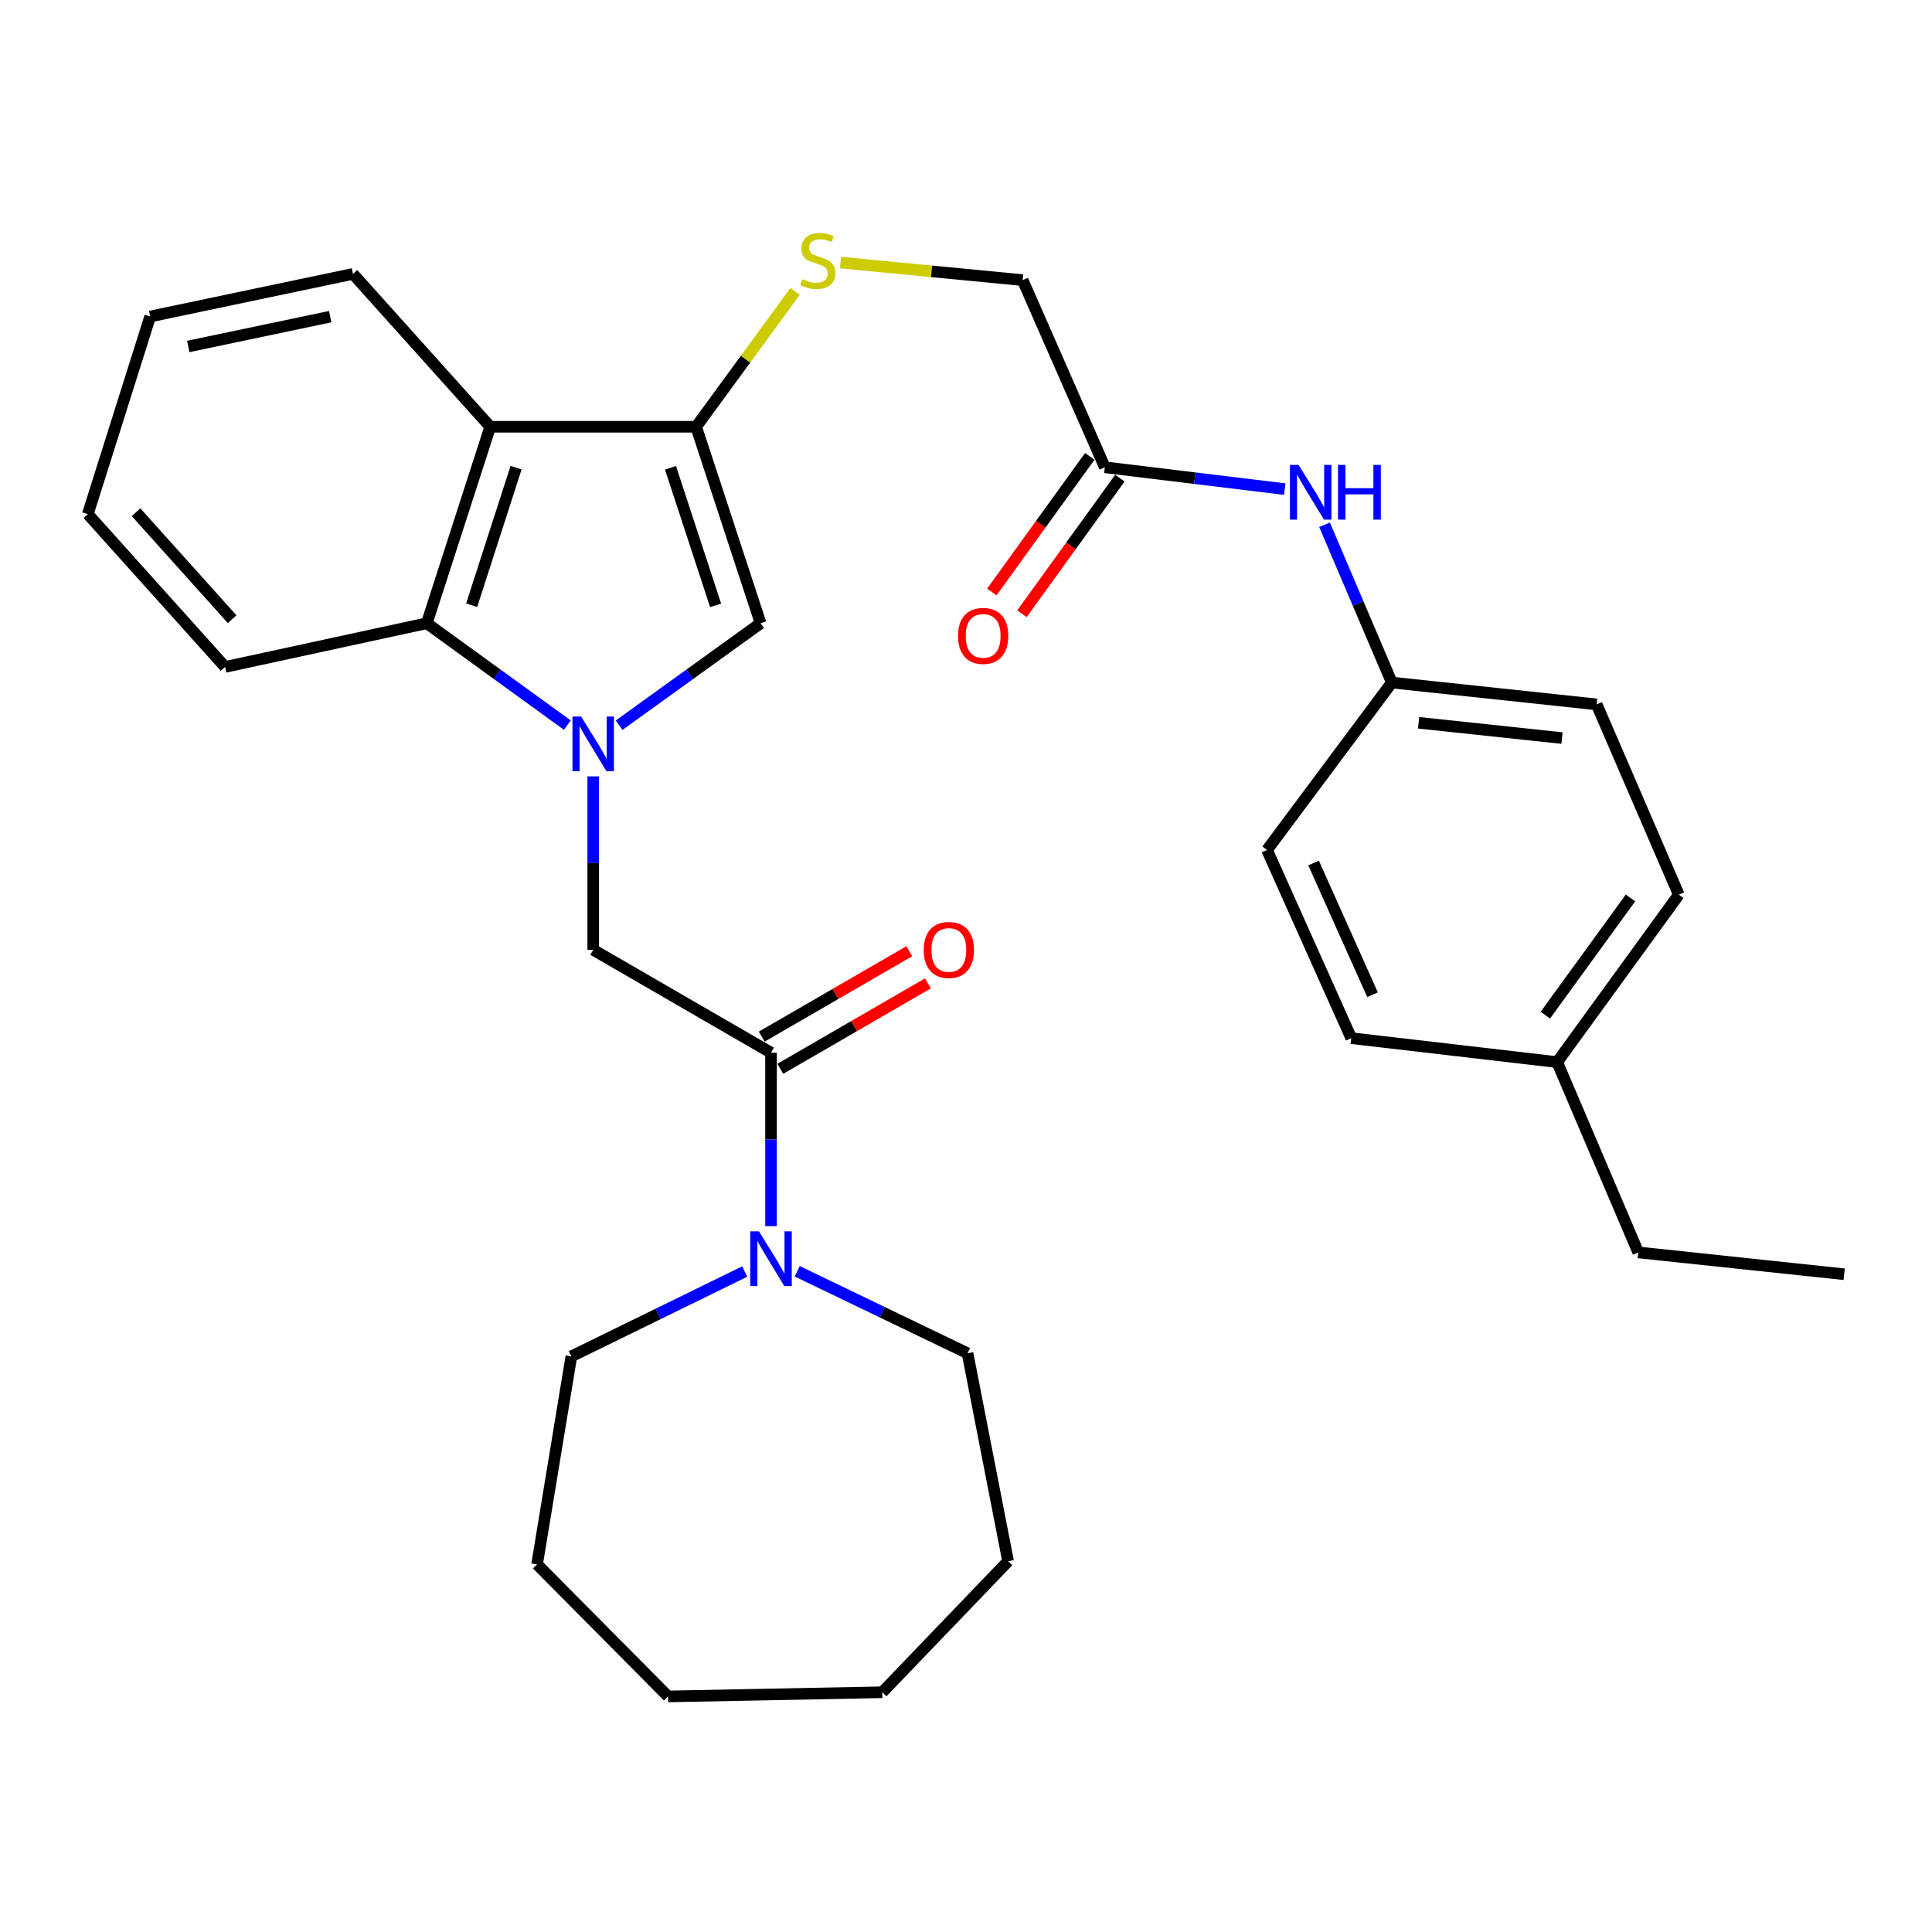 <?xml version='1.0' encoding='iso-8859-1'?>
<svg version='1.1' baseProfile='full'
              xmlns='http://www.w3.org/2000/svg'
                      xmlns:rdkit='http://www.rdkit.org/xml'
                      xmlns:xlink='http://www.w3.org/1999/xlink'
                  xml:space='preserve'
width='1000px' height='1000px' viewBox='0 0 1000 1000'>
<!-- END OF HEADER -->
<rect style='opacity:1.0;fill:#FFFFFF;stroke:none' width='1000' height='1000' x='0' y='0'> </rect>
<path class='bond-1' d='M 320.458,375.37 L 357.07,348.98' style='fill:none;fill-rule:evenodd;stroke:#0000FF;stroke-width:6px;stroke-linecap:butt;stroke-linejoin:miter;stroke-opacity:1' />
<path class='bond-1' d='M 357.07,348.98 L 393.683,322.591' style='fill:none;fill-rule:evenodd;stroke:#000000;stroke-width:6px;stroke-linecap:butt;stroke-linejoin:miter;stroke-opacity:1' />
<path class='bond-3' d='M 293.648,375.322 L 257.276,348.956' style='fill:none;fill-rule:evenodd;stroke:#0000FF;stroke-width:6px;stroke-linecap:butt;stroke-linejoin:miter;stroke-opacity:1' />
<path class='bond-3' d='M 257.276,348.956 L 220.904,322.591' style='fill:none;fill-rule:evenodd;stroke:#000000;stroke-width:6px;stroke-linecap:butt;stroke-linejoin:miter;stroke-opacity:1' />
<path class='bond-5' d='M 307.048,401.86 L 307.048,446.739' style='fill:none;fill-rule:evenodd;stroke:#0000FF;stroke-width:6px;stroke-linecap:butt;stroke-linejoin:miter;stroke-opacity:1' />
<path class='bond-5' d='M 307.048,446.739 L 307.048,491.619' style='fill:none;fill-rule:evenodd;stroke:#000000;stroke-width:6px;stroke-linecap:butt;stroke-linejoin:miter;stroke-opacity:1' />
<path class='bond-0' d='M 360.313,220.89 L 393.683,322.591' style='fill:none;fill-rule:evenodd;stroke:#000000;stroke-width:6px;stroke-linecap:butt;stroke-linejoin:miter;stroke-opacity:1' />
<path class='bond-0' d='M 347.044,242.141 L 370.403,313.332' style='fill:none;fill-rule:evenodd;stroke:#000000;stroke-width:6px;stroke-linecap:butt;stroke-linejoin:miter;stroke-opacity:1' />
<path class='bond-7' d='M 360.313,220.89 L 385.929,185.861' style='fill:none;fill-rule:evenodd;stroke:#000000;stroke-width:6px;stroke-linecap:butt;stroke-linejoin:miter;stroke-opacity:1' />
<path class='bond-7' d='M 385.929,185.861 L 411.544,150.832' style='fill:none;fill-rule:evenodd;stroke:#CCCC00;stroke-width:6px;stroke-linecap:butt;stroke-linejoin:miter;stroke-opacity:1' />
<path class='bond-31' d='M 360.313,220.89 L 253.75,220.89' style='fill:none;fill-rule:evenodd;stroke:#000000;stroke-width:6px;stroke-linecap:butt;stroke-linejoin:miter;stroke-opacity:1' />
<path class='bond-2' d='M 253.75,220.89 L 220.904,322.591' style='fill:none;fill-rule:evenodd;stroke:#000000;stroke-width:6px;stroke-linecap:butt;stroke-linejoin:miter;stroke-opacity:1' />
<path class='bond-2' d='M 267.126,242.056 L 244.134,313.247' style='fill:none;fill-rule:evenodd;stroke:#000000;stroke-width:6px;stroke-linecap:butt;stroke-linejoin:miter;stroke-opacity:1' />
<path class='bond-15' d='M 253.75,220.89 L 182.694,141.767' style='fill:none;fill-rule:evenodd;stroke:#000000;stroke-width:6px;stroke-linecap:butt;stroke-linejoin:miter;stroke-opacity:1' />
<path class='bond-22' d='M 220.904,322.591 L 116.5,345.212' style='fill:none;fill-rule:evenodd;stroke:#000000;stroke-width:6px;stroke-linecap:butt;stroke-linejoin:miter;stroke-opacity:1' />
<path class='bond-4' d='M 399.079,544.885 L 307.048,491.619' style='fill:none;fill-rule:evenodd;stroke:#000000;stroke-width:6px;stroke-linecap:butt;stroke-linejoin:miter;stroke-opacity:1' />
<path class='bond-6' d='M 399.079,544.885 L 399.079,589.77' style='fill:none;fill-rule:evenodd;stroke:#000000;stroke-width:6px;stroke-linecap:butt;stroke-linejoin:miter;stroke-opacity:1' />
<path class='bond-6' d='M 399.079,589.77 L 399.079,634.655' style='fill:none;fill-rule:evenodd;stroke:#0000FF;stroke-width:6px;stroke-linecap:butt;stroke-linejoin:miter;stroke-opacity:1' />
<path class='bond-10' d='M 403.896,553.208 L 442.087,531.106' style='fill:none;fill-rule:evenodd;stroke:#000000;stroke-width:6px;stroke-linecap:butt;stroke-linejoin:miter;stroke-opacity:1' />
<path class='bond-10' d='M 442.087,531.106 L 480.279,509.004' style='fill:none;fill-rule:evenodd;stroke:#FF0000;stroke-width:6px;stroke-linecap:butt;stroke-linejoin:miter;stroke-opacity:1' />
<path class='bond-10' d='M 394.262,536.561 L 432.454,514.46' style='fill:none;fill-rule:evenodd;stroke:#000000;stroke-width:6px;stroke-linecap:butt;stroke-linejoin:miter;stroke-opacity:1' />
<path class='bond-10' d='M 432.454,514.46 L 470.645,492.358' style='fill:none;fill-rule:evenodd;stroke:#FF0000;stroke-width:6px;stroke-linecap:butt;stroke-linejoin:miter;stroke-opacity:1' />
<path class='bond-20' d='M 412.641,658.009 L 456.716,679.229' style='fill:none;fill-rule:evenodd;stroke:#0000FF;stroke-width:6px;stroke-linecap:butt;stroke-linejoin:miter;stroke-opacity:1' />
<path class='bond-20' d='M 456.716,679.229 L 500.791,700.449' style='fill:none;fill-rule:evenodd;stroke:#000000;stroke-width:6px;stroke-linecap:butt;stroke-linejoin:miter;stroke-opacity:1' />
<path class='bond-21' d='M 385.462,658.144 L 340.597,680.104' style='fill:none;fill-rule:evenodd;stroke:#0000FF;stroke-width:6px;stroke-linecap:butt;stroke-linejoin:miter;stroke-opacity:1' />
<path class='bond-21' d='M 340.597,680.104 L 295.732,702.063' style='fill:none;fill-rule:evenodd;stroke:#000000;stroke-width:6px;stroke-linecap:butt;stroke-linejoin:miter;stroke-opacity:1' />
<path class='bond-12' d='M 435.035,135.9 L 482.183,140.447' style='fill:none;fill-rule:evenodd;stroke:#CCCC00;stroke-width:6px;stroke-linecap:butt;stroke-linejoin:miter;stroke-opacity:1' />
<path class='bond-12' d='M 482.183,140.447 L 529.331,144.994' style='fill:none;fill-rule:evenodd;stroke:#000000;stroke-width:6px;stroke-linecap:butt;stroke-linejoin:miter;stroke-opacity:1' />
<path class='bond-8' d='M 571.858,241.854 L 529.331,144.994' style='fill:none;fill-rule:evenodd;stroke:#000000;stroke-width:6px;stroke-linecap:butt;stroke-linejoin:miter;stroke-opacity:1' />
<path class='bond-9' d='M 571.858,241.854 L 618.422,247.509' style='fill:none;fill-rule:evenodd;stroke:#000000;stroke-width:6px;stroke-linecap:butt;stroke-linejoin:miter;stroke-opacity:1' />
<path class='bond-9' d='M 618.422,247.509 L 664.986,253.164' style='fill:none;fill-rule:evenodd;stroke:#0000FF;stroke-width:6px;stroke-linecap:butt;stroke-linejoin:miter;stroke-opacity:1' />
<path class='bond-11' d='M 564.061,236.224 L 538.715,271.32' style='fill:none;fill-rule:evenodd;stroke:#000000;stroke-width:6px;stroke-linecap:butt;stroke-linejoin:miter;stroke-opacity:1' />
<path class='bond-11' d='M 538.715,271.32 L 513.368,306.416' style='fill:none;fill-rule:evenodd;stroke:#FF0000;stroke-width:6px;stroke-linecap:butt;stroke-linejoin:miter;stroke-opacity:1' />
<path class='bond-11' d='M 579.654,247.485 L 554.307,282.581' style='fill:none;fill-rule:evenodd;stroke:#000000;stroke-width:6px;stroke-linecap:butt;stroke-linejoin:miter;stroke-opacity:1' />
<path class='bond-11' d='M 554.307,282.581 L 528.96,317.677' style='fill:none;fill-rule:evenodd;stroke:#FF0000;stroke-width:6px;stroke-linecap:butt;stroke-linejoin:miter;stroke-opacity:1' />
<path class='bond-13' d='M 685.588,271.631 L 702.995,312.46' style='fill:none;fill-rule:evenodd;stroke:#0000FF;stroke-width:6px;stroke-linecap:butt;stroke-linejoin:miter;stroke-opacity:1' />
<path class='bond-13' d='M 702.995,312.46 L 720.402,353.29' style='fill:none;fill-rule:evenodd;stroke:#000000;stroke-width:6px;stroke-linecap:butt;stroke-linejoin:miter;stroke-opacity:1' />
<path class='bond-16' d='M 720.402,353.29 L 655.811,439.935' style='fill:none;fill-rule:evenodd;stroke:#000000;stroke-width:6px;stroke-linecap:butt;stroke-linejoin:miter;stroke-opacity:1' />
<path class='bond-17' d='M 720.402,353.29 L 826.42,364.594' style='fill:none;fill-rule:evenodd;stroke:#000000;stroke-width:6px;stroke-linecap:butt;stroke-linejoin:miter;stroke-opacity:1' />
<path class='bond-17' d='M 734.266,374.11 L 808.478,382.024' style='fill:none;fill-rule:evenodd;stroke:#000000;stroke-width:6px;stroke-linecap:butt;stroke-linejoin:miter;stroke-opacity:1' />
<path class='bond-14' d='M 805.979,549.746 L 868.947,463.09' style='fill:none;fill-rule:evenodd;stroke:#000000;stroke-width:6px;stroke-linecap:butt;stroke-linejoin:miter;stroke-opacity:1' />
<path class='bond-14' d='M 799.865,525.442 L 843.942,464.782' style='fill:none;fill-rule:evenodd;stroke:#000000;stroke-width:6px;stroke-linecap:butt;stroke-linejoin:miter;stroke-opacity:1' />
<path class='bond-23' d='M 805.979,549.746 L 847.961,648.242' style='fill:none;fill-rule:evenodd;stroke:#000000;stroke-width:6px;stroke-linecap:butt;stroke-linejoin:miter;stroke-opacity:1' />
<path class='bond-34' d='M 805.979,549.746 L 699.417,537.352' style='fill:none;fill-rule:evenodd;stroke:#000000;stroke-width:6px;stroke-linecap:butt;stroke-linejoin:miter;stroke-opacity:1' />
<path class='bond-32' d='M 182.694,141.767 L 77.734,163.821' style='fill:none;fill-rule:evenodd;stroke:#000000;stroke-width:6px;stroke-linecap:butt;stroke-linejoin:miter;stroke-opacity:1' />
<path class='bond-32' d='M 170.905,163.897 L 97.433,179.335' style='fill:none;fill-rule:evenodd;stroke:#000000;stroke-width:6px;stroke-linecap:butt;stroke-linejoin:miter;stroke-opacity:1' />
<path class='bond-18' d='M 655.811,439.935 L 699.417,537.352' style='fill:none;fill-rule:evenodd;stroke:#000000;stroke-width:6px;stroke-linecap:butt;stroke-linejoin:miter;stroke-opacity:1' />
<path class='bond-18' d='M 679.906,446.69 L 710.43,514.881' style='fill:none;fill-rule:evenodd;stroke:#000000;stroke-width:6px;stroke-linecap:butt;stroke-linejoin:miter;stroke-opacity:1' />
<path class='bond-19' d='M 826.42,364.594 L 868.947,463.09' style='fill:none;fill-rule:evenodd;stroke:#000000;stroke-width:6px;stroke-linecap:butt;stroke-linejoin:miter;stroke-opacity:1' />
<path class='bond-26' d='M 500.791,700.449 L 521.787,808.091' style='fill:none;fill-rule:evenodd;stroke:#000000;stroke-width:6px;stroke-linecap:butt;stroke-linejoin:miter;stroke-opacity:1' />
<path class='bond-25' d='M 295.732,702.063 L 277.984,809.716' style='fill:none;fill-rule:evenodd;stroke:#000000;stroke-width:6px;stroke-linecap:butt;stroke-linejoin:miter;stroke-opacity:1' />
<path class='bond-27' d='M 116.5,345.212 L 45.455,266.099' style='fill:none;fill-rule:evenodd;stroke:#000000;stroke-width:6px;stroke-linecap:butt;stroke-linejoin:miter;stroke-opacity:1' />
<path class='bond-27' d='M 120.153,320.494 L 70.421,265.115' style='fill:none;fill-rule:evenodd;stroke:#000000;stroke-width:6px;stroke-linecap:butt;stroke-linejoin:miter;stroke-opacity:1' />
<path class='bond-28' d='M 847.961,648.242 L 954.545,659.547' style='fill:none;fill-rule:evenodd;stroke:#000000;stroke-width:6px;stroke-linecap:butt;stroke-linejoin:miter;stroke-opacity:1' />
<path class='bond-24' d='M 77.734,163.821 L 45.455,266.099' style='fill:none;fill-rule:evenodd;stroke:#000000;stroke-width:6px;stroke-linecap:butt;stroke-linejoin:miter;stroke-opacity:1' />
<path class='bond-30' d='M 277.984,809.716 L 345.792,878.068' style='fill:none;fill-rule:evenodd;stroke:#000000;stroke-width:6px;stroke-linecap:butt;stroke-linejoin:miter;stroke-opacity:1' />
<path class='bond-29' d='M 521.787,808.091 L 456.672,875.91' style='fill:none;fill-rule:evenodd;stroke:#000000;stroke-width:6px;stroke-linecap:butt;stroke-linejoin:miter;stroke-opacity:1' />
<path class='bond-33' d='M 456.672,875.91 L 345.792,878.068' style='fill:none;fill-rule:evenodd;stroke:#000000;stroke-width:6px;stroke-linecap:butt;stroke-linejoin:miter;stroke-opacity:1' />
<path  class='atom-0' d='M 300.788 370.875
L 310.068 385.875
Q 310.988 387.355, 312.468 390.035
Q 313.948 392.715, 314.028 392.875
L 314.028 370.875
L 317.788 370.875
L 317.788 399.195
L 313.908 399.195
L 303.948 382.795
Q 302.788 380.875, 301.548 378.675
Q 300.348 376.475, 299.988 375.795
L 299.988 399.195
L 296.308 399.195
L 296.308 370.875
L 300.788 370.875
' fill='#0000FF'/>
<path  class='atom-7' d='M 392.819 637.32
L 402.099 652.32
Q 403.019 653.8, 404.499 656.48
Q 405.979 659.16, 406.059 659.32
L 406.059 637.32
L 409.819 637.32
L 409.819 665.64
L 405.939 665.64
L 395.979 649.24
Q 394.819 647.32, 393.579 645.12
Q 392.379 642.92, 392.019 642.24
L 392.019 665.64
L 388.339 665.64
L 388.339 637.32
L 392.819 637.32
' fill='#0000FF'/>
<path  class='atom-8' d='M 415.291 144.488
Q 415.611 144.608, 416.931 145.168
Q 418.251 145.728, 419.691 146.088
Q 421.171 146.408, 422.611 146.408
Q 425.291 146.408, 426.851 145.128
Q 428.411 143.808, 428.411 141.528
Q 428.411 139.968, 427.611 139.008
Q 426.851 138.048, 425.651 137.528
Q 424.451 137.008, 422.451 136.408
Q 419.931 135.648, 418.411 134.928
Q 416.931 134.208, 415.851 132.688
Q 414.811 131.168, 414.811 128.608
Q 414.811 125.048, 417.211 122.848
Q 419.651 120.648, 424.451 120.648
Q 427.731 120.648, 431.451 122.208
L 430.531 125.288
Q 427.131 123.888, 424.571 123.888
Q 421.811 123.888, 420.291 125.048
Q 418.771 126.168, 418.811 128.128
Q 418.811 129.648, 419.571 130.568
Q 420.371 131.488, 421.491 132.008
Q 422.651 132.528, 424.571 133.128
Q 427.131 133.928, 428.651 134.728
Q 430.171 135.528, 431.251 137.168
Q 432.371 138.768, 432.371 141.528
Q 432.371 145.448, 429.731 147.568
Q 427.131 149.648, 422.771 149.648
Q 420.251 149.648, 418.331 149.088
Q 416.451 148.568, 414.211 147.648
L 415.291 144.488
' fill='#CCCC00'/>
<path  class='atom-10' d='M 672.15 240.634
L 681.43 255.634
Q 682.35 257.114, 683.83 259.794
Q 685.31 262.474, 685.39 262.634
L 685.39 240.634
L 689.15 240.634
L 689.15 268.954
L 685.27 268.954
L 675.31 252.554
Q 674.15 250.634, 672.91 248.434
Q 671.71 246.234, 671.35 245.554
L 671.35 268.954
L 667.67 268.954
L 667.67 240.634
L 672.15 240.634
' fill='#0000FF'/>
<path  class='atom-10' d='M 692.55 240.634
L 696.39 240.634
L 696.39 252.674
L 710.87 252.674
L 710.87 240.634
L 714.71 240.634
L 714.71 268.954
L 710.87 268.954
L 710.87 255.874
L 696.39 255.874
L 696.39 268.954
L 692.55 268.954
L 692.55 240.634
' fill='#0000FF'/>
<path  class='atom-11' d='M 478.121 491.699
Q 478.121 484.899, 481.481 481.099
Q 484.841 477.299, 491.121 477.299
Q 497.401 477.299, 500.761 481.099
Q 504.121 484.899, 504.121 491.699
Q 504.121 498.579, 500.721 502.499
Q 497.321 506.379, 491.121 506.379
Q 484.881 506.379, 481.481 502.499
Q 478.121 498.619, 478.121 491.699
M 491.121 503.179
Q 495.441 503.179, 497.761 500.299
Q 500.121 497.379, 500.121 491.699
Q 500.121 486.139, 497.761 483.339
Q 495.441 480.499, 491.121 480.499
Q 486.801 480.499, 484.441 483.299
Q 482.121 486.099, 482.121 491.699
Q 482.121 497.419, 484.441 500.299
Q 486.801 503.179, 491.121 503.179
' fill='#FF0000'/>
<path  class='atom-12' d='M 495.879 329.136
Q 495.879 322.336, 499.239 318.536
Q 502.599 314.736, 508.879 314.736
Q 515.159 314.736, 518.519 318.536
Q 521.879 322.336, 521.879 329.136
Q 521.879 336.016, 518.479 339.936
Q 515.079 343.816, 508.879 343.816
Q 502.639 343.816, 499.239 339.936
Q 495.879 336.056, 495.879 329.136
M 508.879 340.616
Q 513.199 340.616, 515.519 337.736
Q 517.879 334.816, 517.879 329.136
Q 517.879 323.576, 515.519 320.776
Q 513.199 317.936, 508.879 317.936
Q 504.559 317.936, 502.199 320.736
Q 499.879 323.536, 499.879 329.136
Q 499.879 334.856, 502.199 337.736
Q 504.559 340.616, 508.879 340.616
' fill='#FF0000'/>
</svg>
